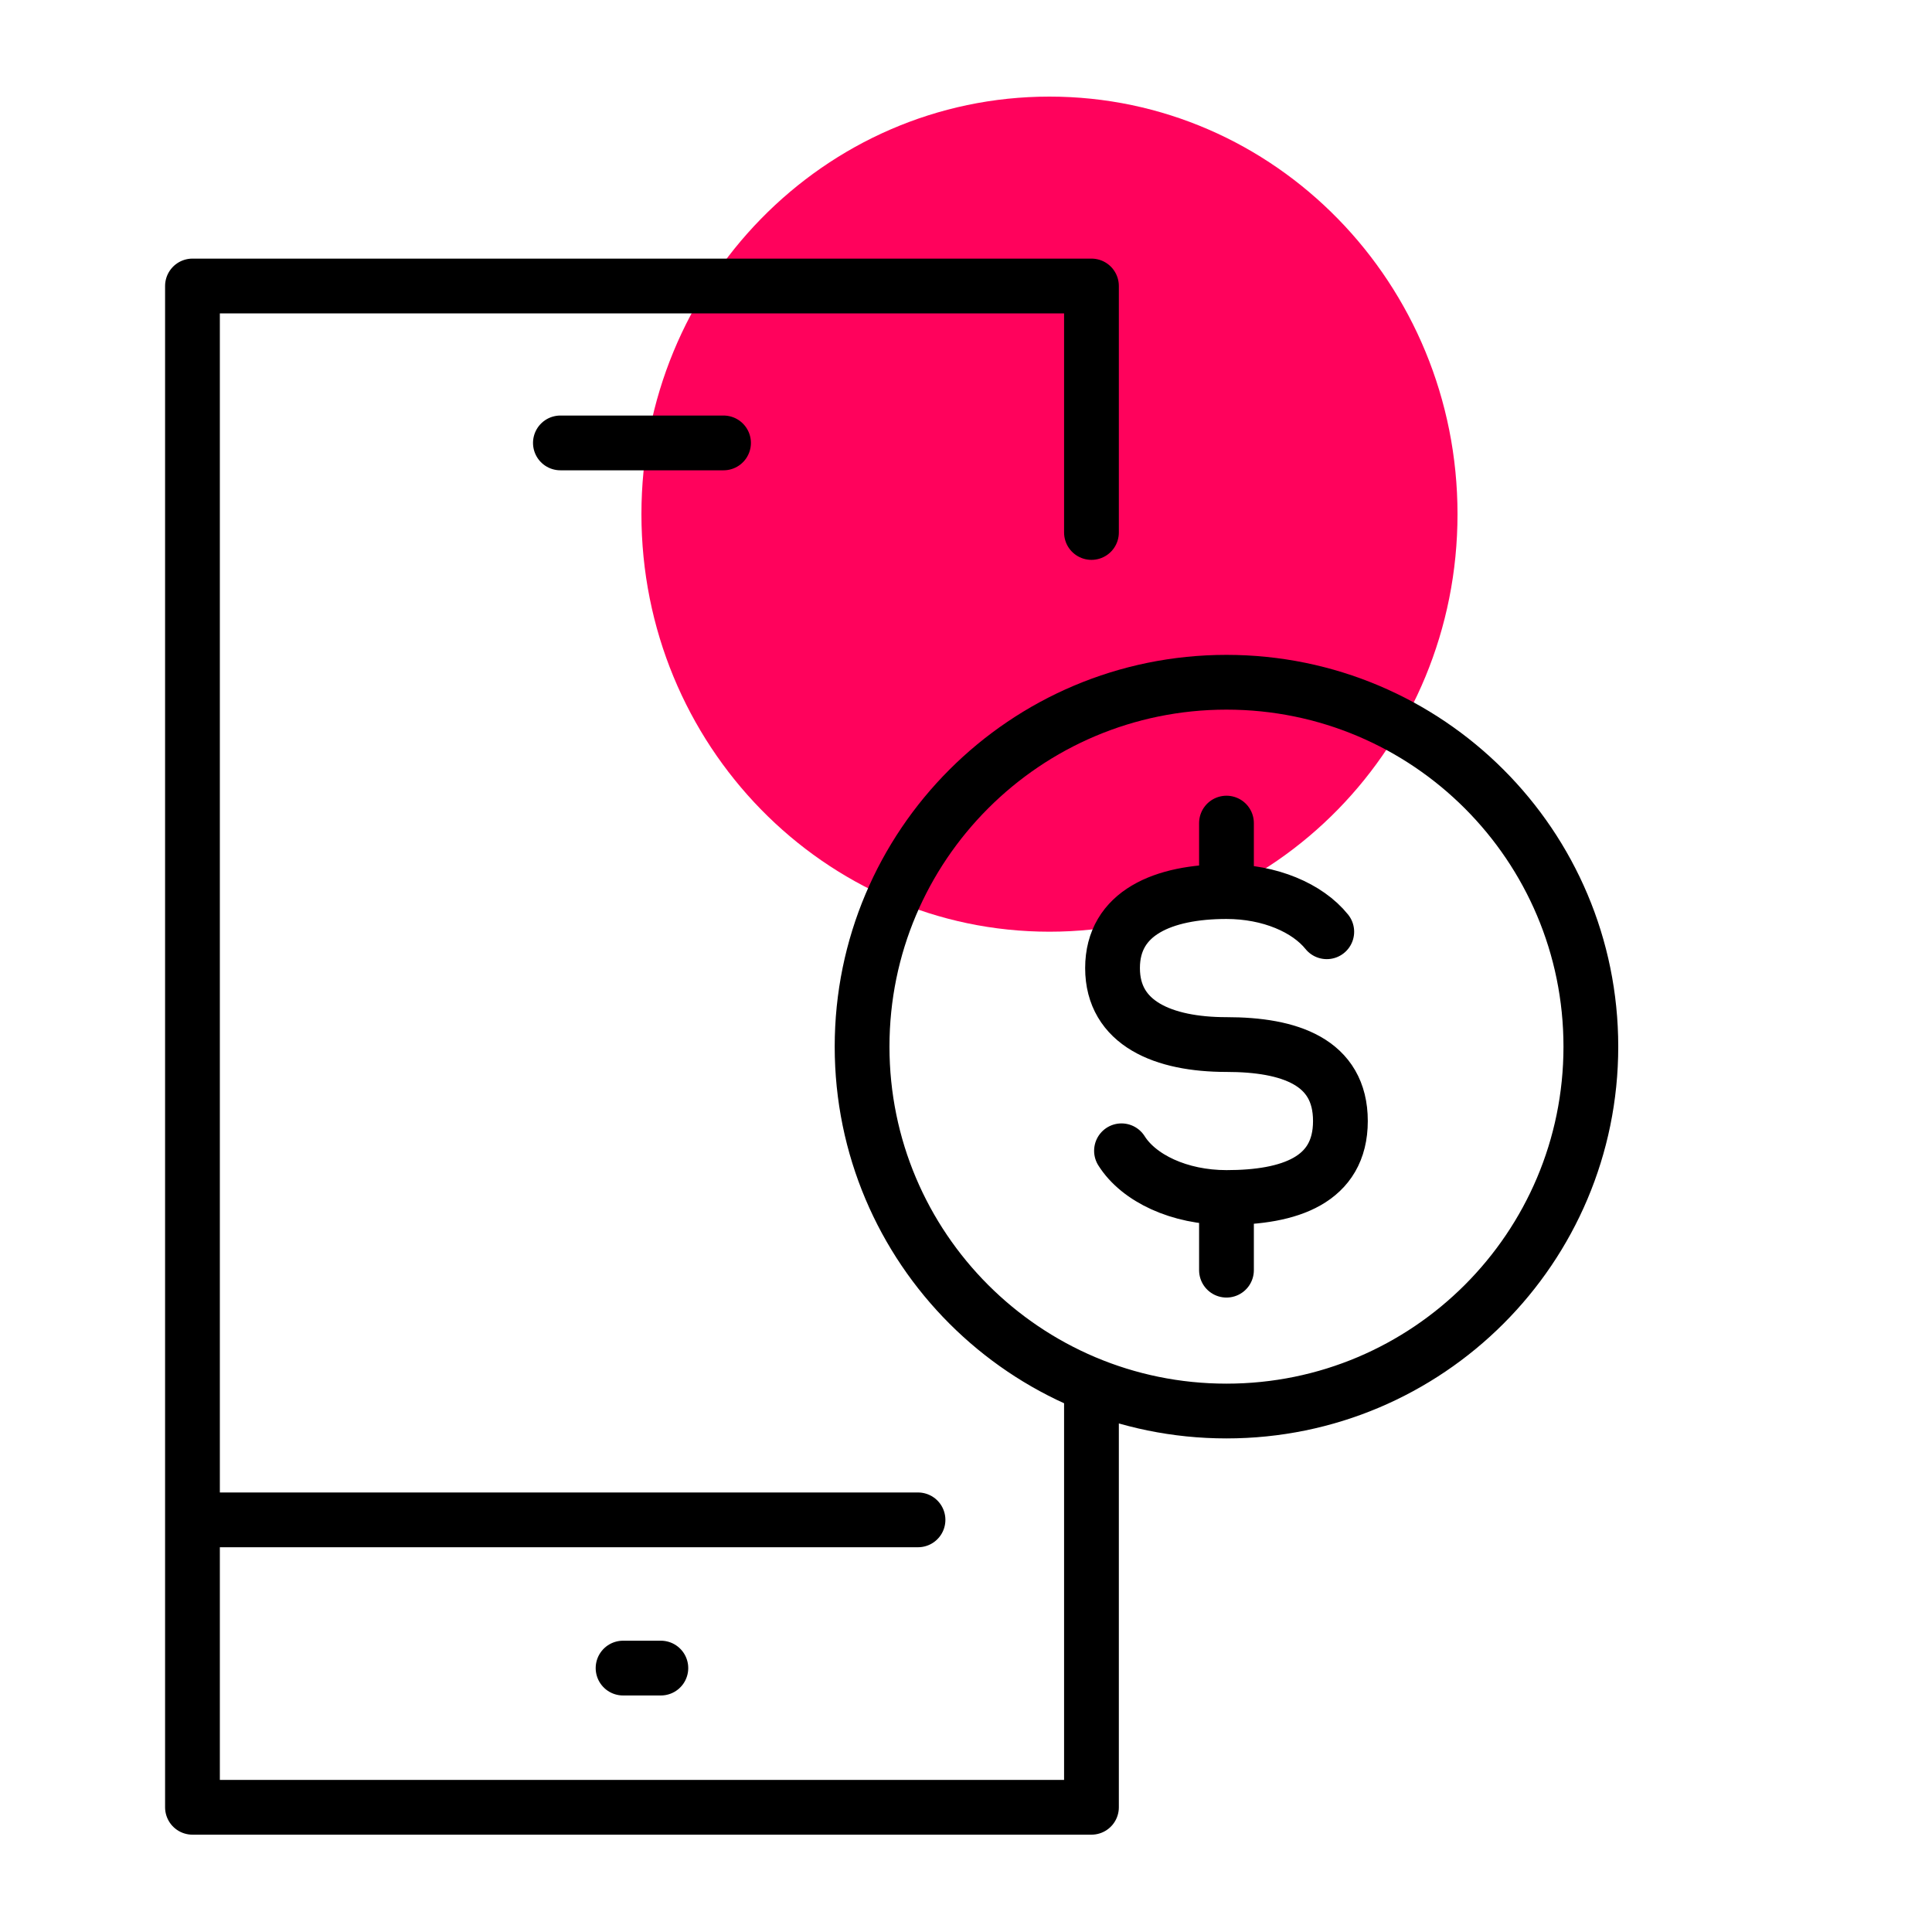 <?xml version="1.0" encoding="iso-8859-1"?>
<!-- Generator: Adobe Illustrator 27.7.0, SVG Export Plug-In . SVG Version: 6.00 Build 0)  -->
<svg version="1.1" id="Layer_1" xmlns="http://www.w3.org/2000/svg" xmlns:xlink="http://www.w3.org/1999/xlink" x="0px" y="0px"
	 viewBox="0 0 2000 2000" style="enable-background:new 0 0 2000 2000;" xml:space="preserve">

	<g>
	<defs>
		<rect id="SVGID_1_" width="2000" height="2000"/>
	</defs>
	<clipPath id="SVGID_00000145054025852341697100000017282054303327893950_">
		<use xlink:href="#SVGID_1_"  style="overflow:visible;"/>
	</clipPath>
	<path class="animated-dot" style="clip-path:url(#SVGID_00000145054025852341697100000017282054303327893950_); fill:#FF025C; transform-origin: 1086.406px 532.25px;" d="M1086.406,964.5
		c233.289,0,422.407-193.562,422.407-432.25c0-238.75-189.118-432.25-422.407-432.25S664,293.5,664,532.25
		C664,770.938,853.117,964.5,1086.406,964.5"/>
	
		<path style="clip-path:url(#SVGID_00000145054025852341697100000017282054303327893950_);fill:none;stroke:#000000;stroke-width:56.693;stroke-linecap:round;stroke-linejoin:round;stroke-miterlimit:10;" d="
		M1646.854,1083.477c0,208.328-168.885,377.218-377.211,377.218c-208.329,0-377.212-168.89-377.212-377.218
		c0-208.321,168.883-377.211,377.212-377.211C1477.969,706.266,1646.854,875.156,1646.854,1083.477z M1269.643,1314.883v-70.899
			M1269.643,922.969V852.07 M1160.962,1191.297c17.906,28.414,59.824,48.351,108.681,48.351c65.137,0,117.945-17.718,117.945-79.171
		c0-61.446-52.808-79.164-117.945-79.164c-65.142,0-117.95-21.79-117.95-79.172c0-57.375,52.808-79.172,117.95-79.172
		c44.866,0,83.882,16.828,103.821,41.578 M580.118,458.508h168.885 M644.998,1726.797h39.122 M199.24,1573.352h751.08
			M1129.879,1439v431.898H199.24V296.062h930.639v255.157"/>
</g>
</svg>
